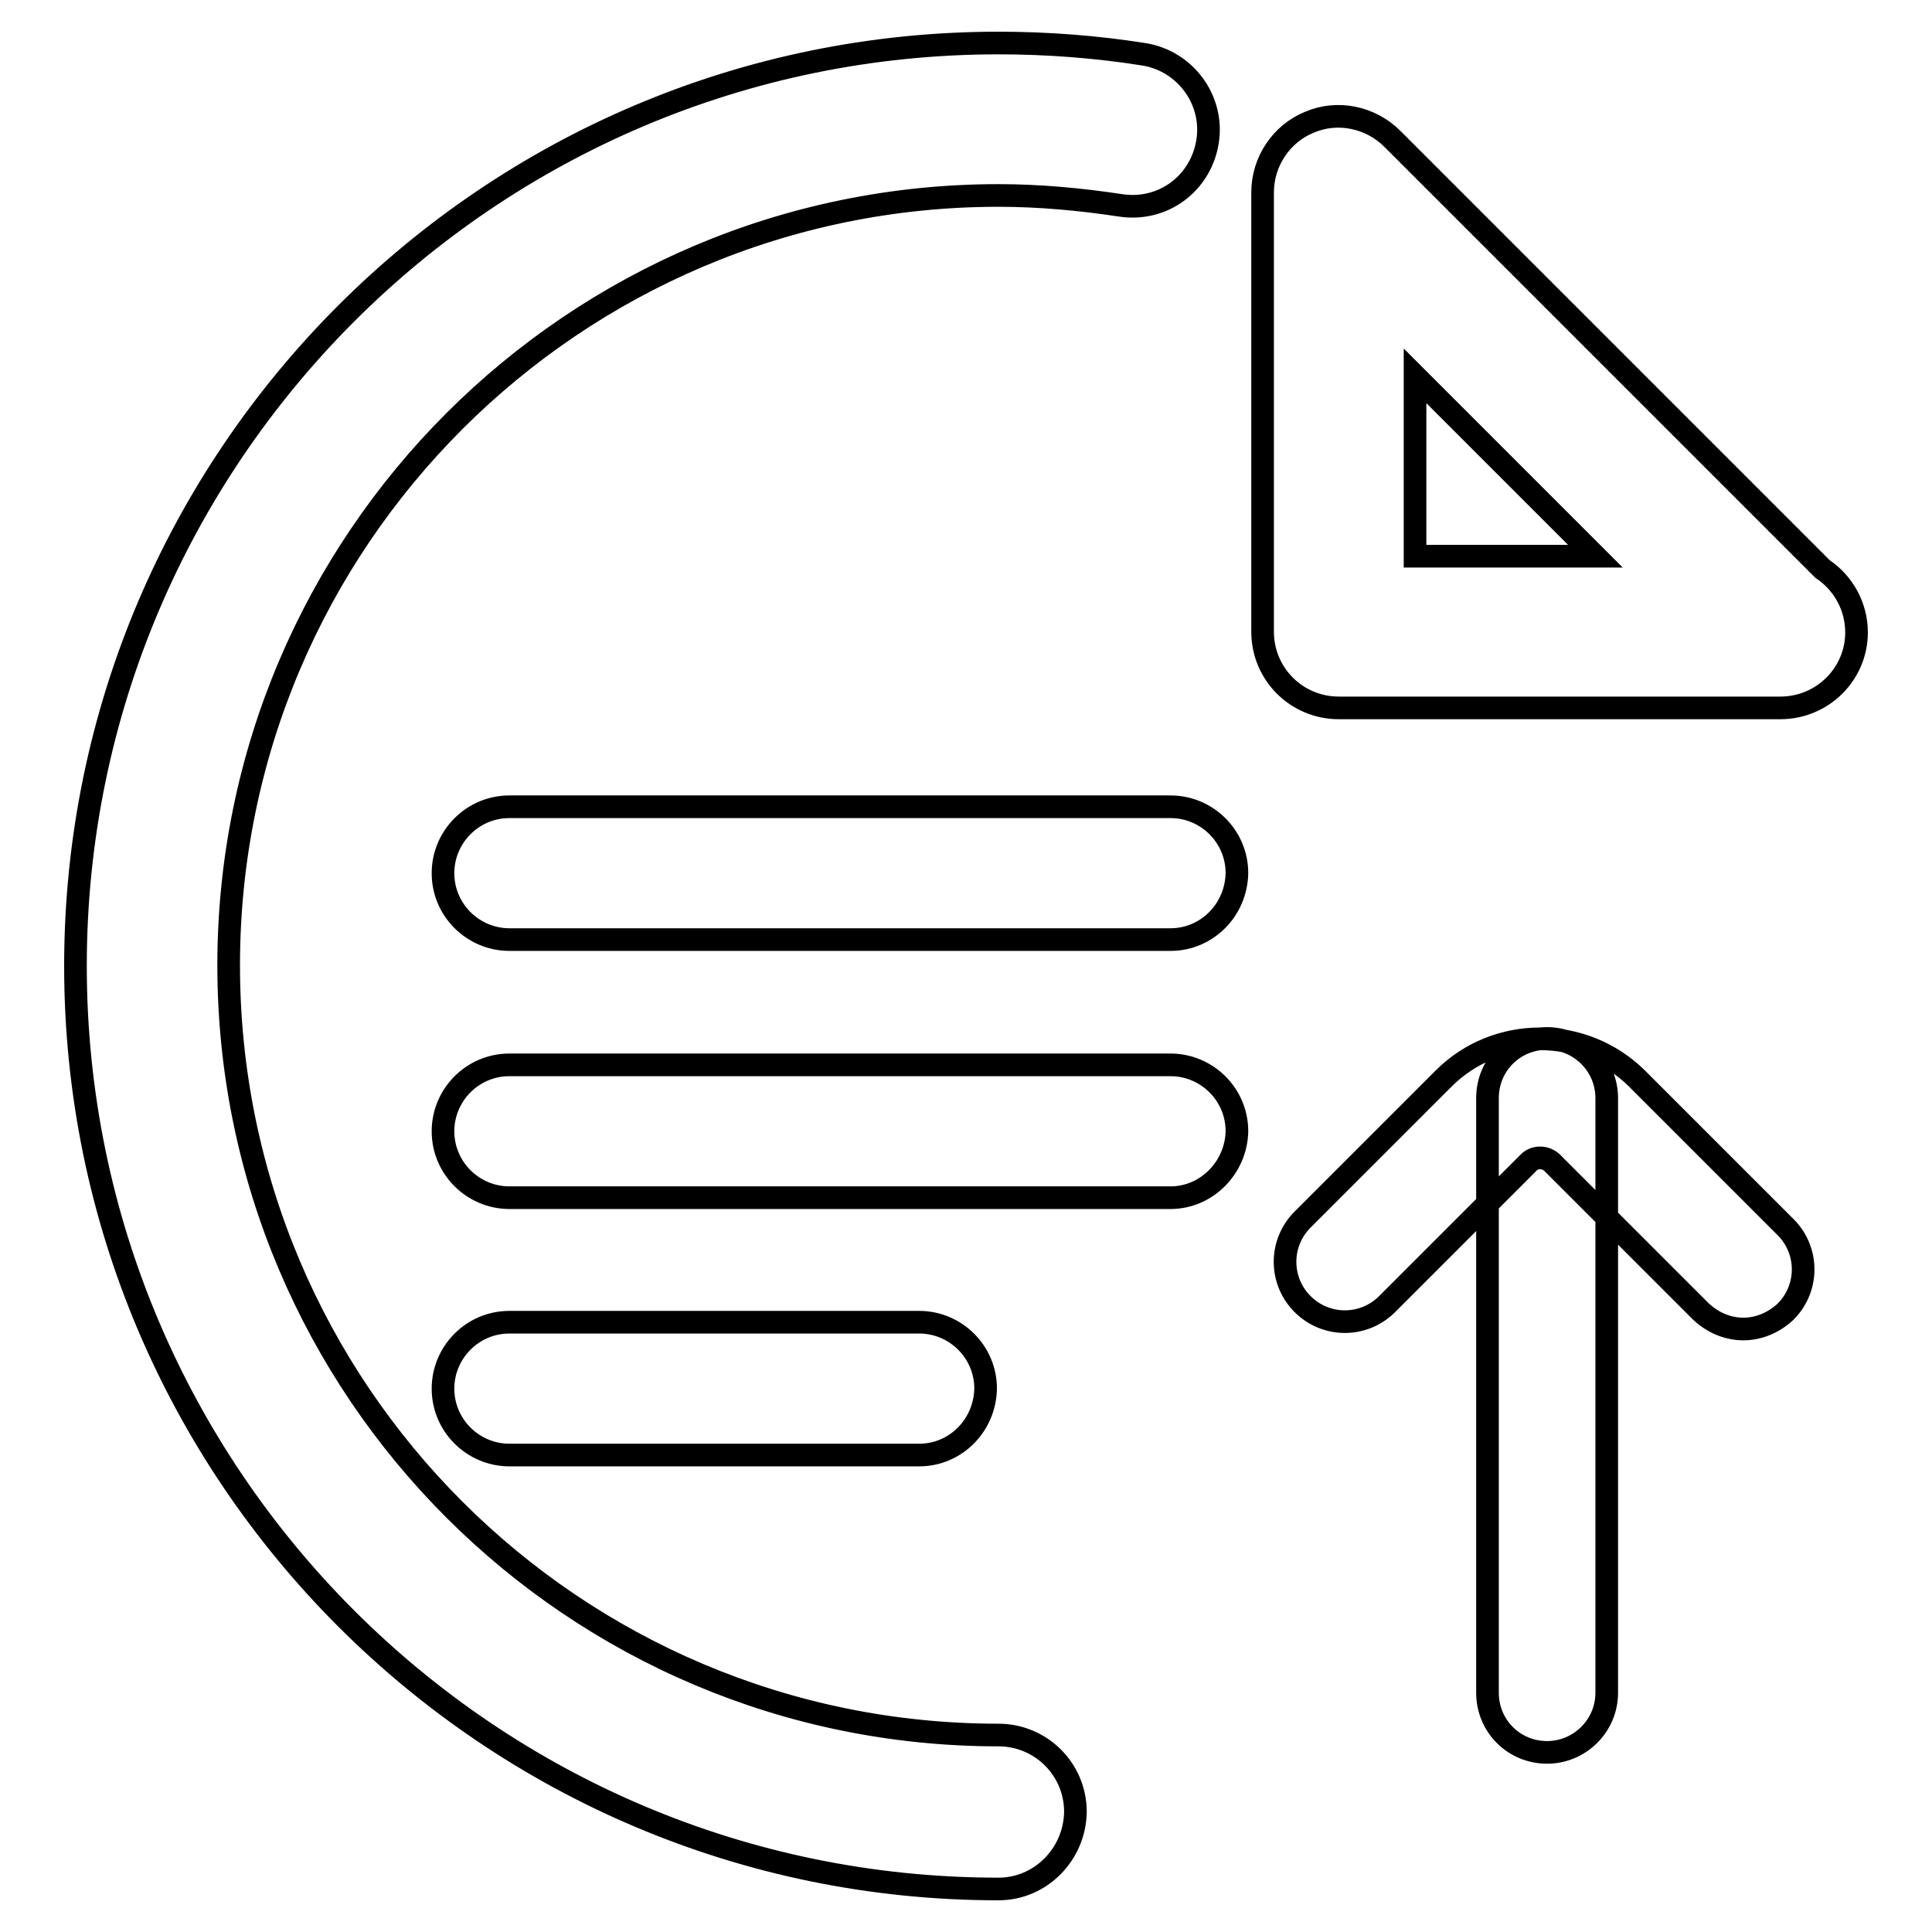 <?xml version="1.0" encoding="utf-8"?>
<!-- Svg Vector Icons : http://www.onlinewebfonts.com/icon -->
<!DOCTYPE svg PUBLIC "-//W3C//DTD SVG 1.1//EN" "http://www.w3.org/Graphics/SVG/1.1/DTD/svg11.dtd">
<svg version="1.1" xmlns="http://www.w3.org/2000/svg" xmlns:xlink="http://www.w3.org/1999/xlink" x="0px" y="0px" viewBox="0 0 256 256" enable-background="new 0 0 256 256" xml:space="preserve">
<g><g><path stroke-width="3" fill-opacity="0" stroke="#000000"  d="M205,232.2c-4.4,0-7.9-3.5-7.9-7.9v-78.8c0-4.4,3.5-7.9,7.9-7.9c4.3,0,7.9,3.5,7.9,7.9v78.8C212.9,228.7,209.3,232.2,205,232.2z M231,176.1c-2,0-4-0.8-5.6-2.3l-19.7-19.7c-0.9-0.9-2.4-0.9-3.2,0l-18.7,18.7c-3.1,3.1-8.1,3.1-11.2,0c-3.1-3.1-3.1-8.1,0-11.2l18.7-18.7c7-7,18.5-7,25.6,0l19.7,19.7c3.1,3.1,3.1,8.1,0,11.2C235,175.3,233,176.1,231,176.1z M132.3,250.3C64.8,250.3,10,195.4,10,128C10,60.6,64.8,5.7,132.3,5.7c6.5,0,13,0.5,19.3,1.5c5.5,0.9,9.3,6.1,8.4,11.6c-0.9,5.5-5.9,9.3-11.6,8.4c-5.3-0.8-10.7-1.3-16.1-1.3c-56.2,0-102,45.7-102,102s45.7,102,102,102c5.6,0,10.2,4.5,10.2,10.2C142.4,245.7,137.9,250.3,132.3,250.3z M235.9,93.8c-0.1,0-0.1,0-0.3,0h-58.2c-5.6,0-10.1-4.5-10.1-10.1V25.5c0-4.1,2.5-7.8,6.2-9.3c3.7-1.6,8.1-0.7,11,2.2l57,57c2.7,1.8,4.5,4.9,4.5,8.4C246,89.3,241.5,93.8,235.9,93.8z M187.5,73.7h23.9l-23.9-23.9V73.7z M155.1,124.5H67.5c-4.8,0-8.8-3.9-8.8-8.8c0-4.8,3.9-8.8,8.8-8.8h87.6c4.8,0,8.8,3.9,8.8,8.8C163.8,120.6,159.9,124.5,155.1,124.5z M155.1,158.7H67.5c-4.8,0-8.8-3.9-8.8-8.8c0-4.8,3.9-8.8,8.8-8.8h87.6c4.8,0,8.8,3.9,8.8,8.8C163.8,154.7,159.9,158.7,155.1,158.7z M121.8,192.8H67.5c-4.8,0-8.8-3.9-8.8-8.8c0-4.8,3.9-8.8,8.8-8.8h54.3c4.8,0,8.8,3.9,8.8,8.8C130.5,188.9,126.6,192.8,121.8,192.8z"/></g></g>
</svg>